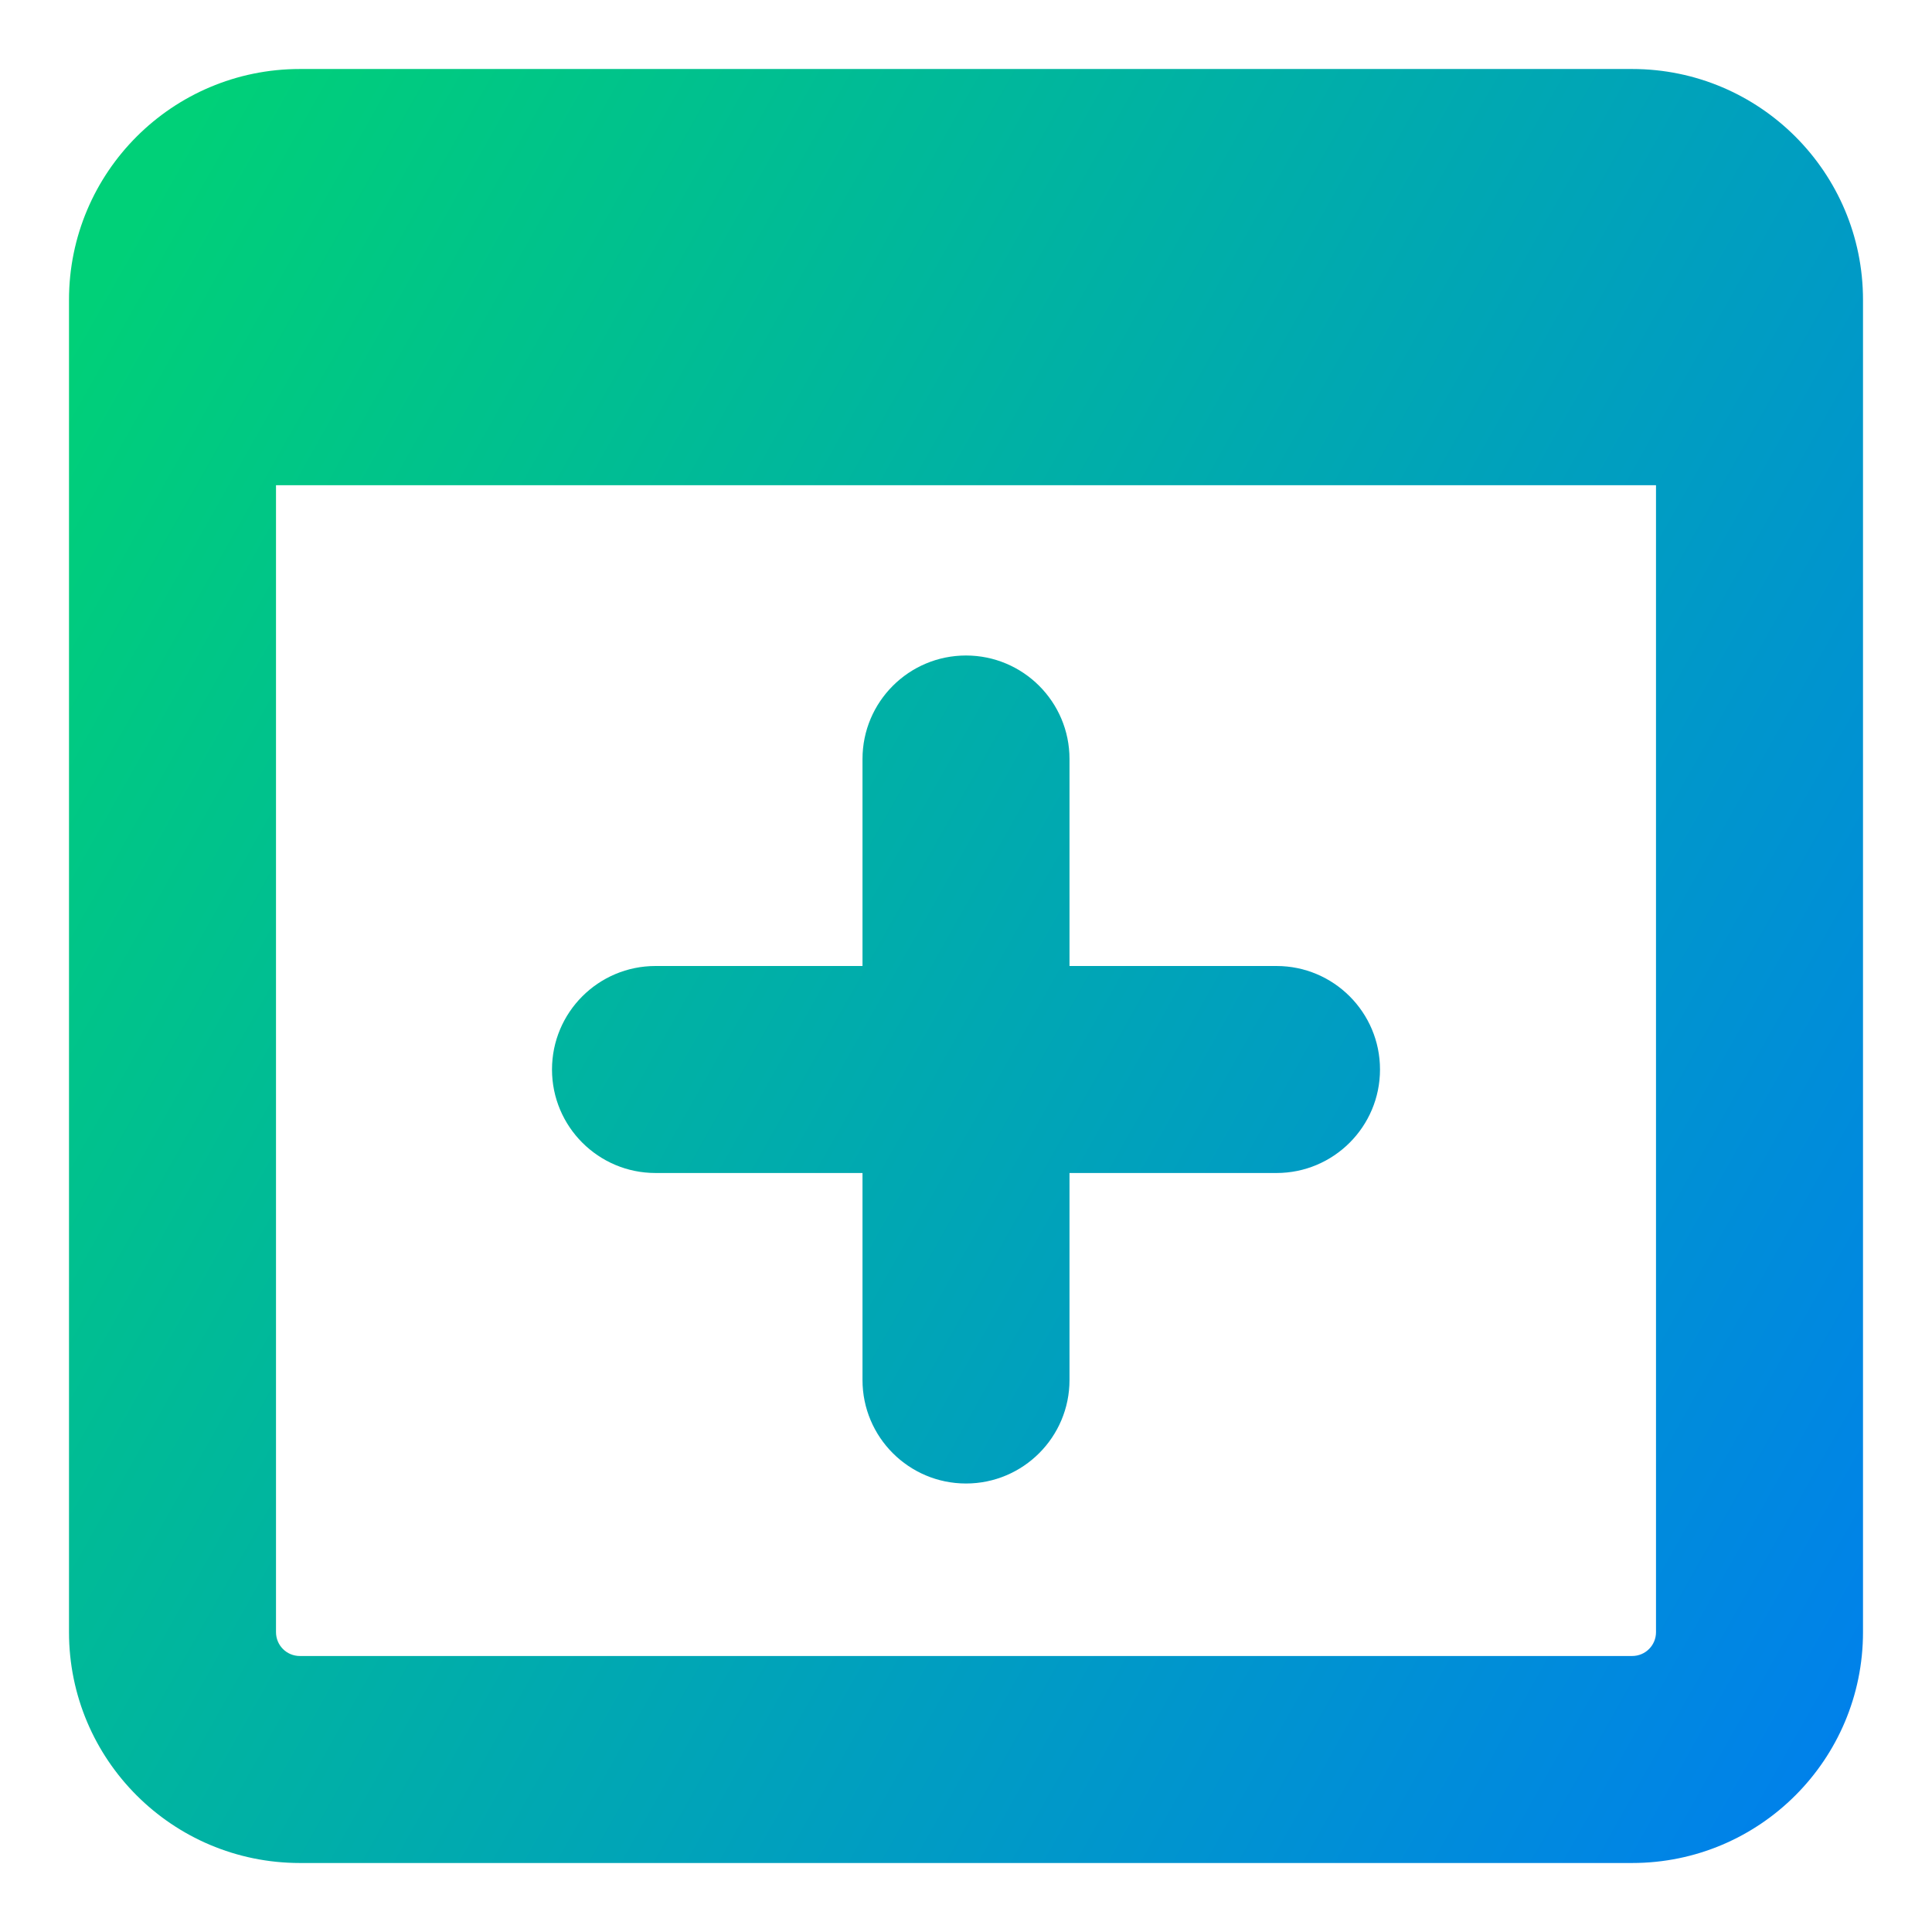 <svg xmlns="http://www.w3.org/2000/svg" fill="none" viewBox="0 0 14 14" id="Browser-Add--Streamline-Core-Gradient">
  <desc>
    Browser Add Streamline Icon: https://streamlinehq.com
  </desc>
  <g id="Free Gradient/Programming/browser-add--app-code-apps-add-window-plus">
    <path id="Union" fill="url(#paint0_linear_14402_11620)" fill-rule="evenodd" d="M2 3.516v8.311c0 .096.077.173.173.173h9.654c.096 0 .173-.077.173-.173V3.516H2ZM2.173.5C1.249.5.5 1.249.5 2.173v9.654c0 .924.749 1.673 1.673 1.673h9.654c.924 0 1.673-.749 1.673-1.673V2.173C13.5 1.249 12.751.5 11.827.5H2.173ZM4 7.75c0-.414.336-.75.75-.75h1.5V5.5c0-.414.336-.75.75-.75s.75.336.75.75V7h1.5c.414 0 .75.336.75.75s-.336.75-.75.75h-1.5V10c0 .414-.336.75-.75.75s-.75-.336-.75-.75V8.5h-1.5c-.414 0-.75-.336-.75-.75Z" clip-rule="evenodd"></path>
  </g>
  <defs>
    <linearGradient id="paint0_linear_14402_11620" x1="1" x2="15.816" y1="1.551" y2="9.901" gradientUnits="userSpaceOnUse">
      <stop stop-color="#00d078"></stop>
      <stop offset="1" stop-color="#007df0"></stop>
    </linearGradient>
  </defs>
</svg>